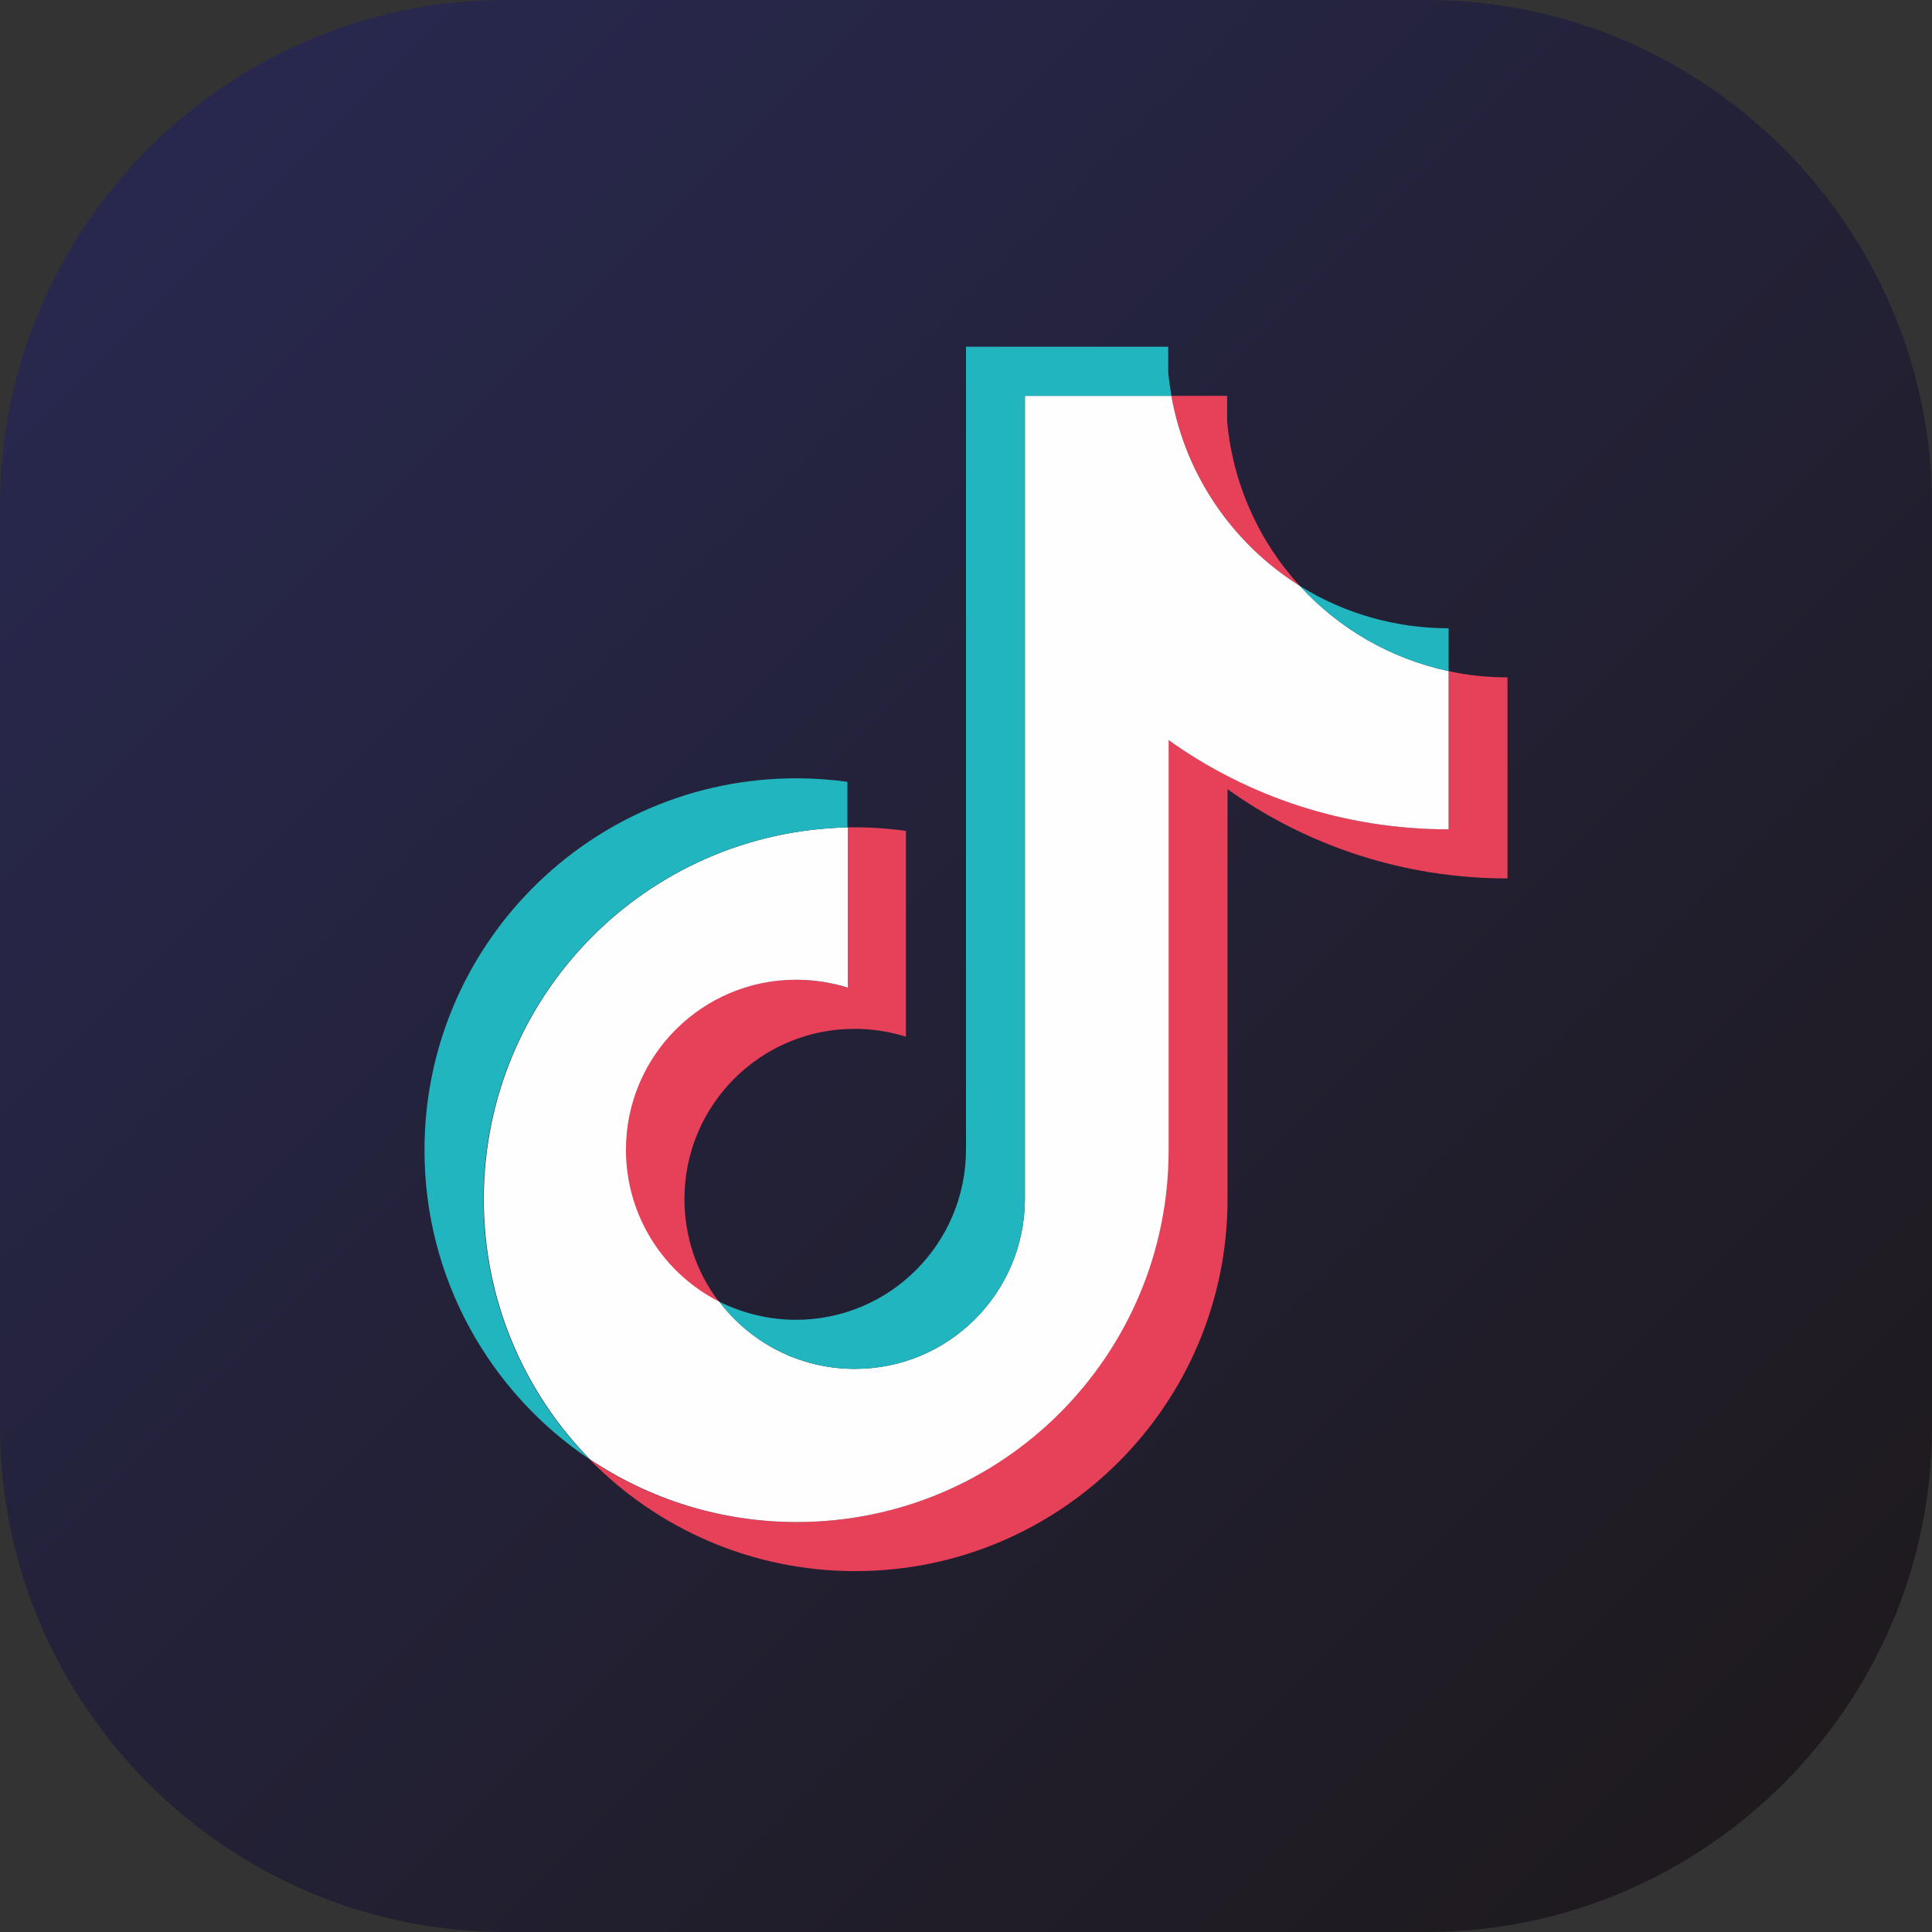 <?xml version="1.0" encoding="UTF-8"?>
<!DOCTYPE svg PUBLIC "-//W3C//DTD SVG 1.0//EN" "http://www.w3.org/TR/2001/REC-SVG-20010904/DTD/svg10.dtd">
<!-- Creator: CorelDRAW 2018 (64-Bit) -->
<svg xmlns="http://www.w3.org/2000/svg" xml:space="preserve" width="8.463mm" height="8.463mm" version="1.0" style="shape-rendering:geometricPrecision; text-rendering:geometricPrecision; image-rendering:optimizeQuality; fill-rule:evenodd; clip-rule:evenodd"
viewBox="0 0 492 492"
 xmlns:xlink="http://www.w3.org/1999/xlink">
 <rect x="0" y="0" width="492" height="492" fill="#333333" stroke="none"/>
 <defs>
  <style type="text/css">
   <![CDATA[
    .fil3 {fill:#21B6BF}
    .fil1 {fill:#E74059}
    .fil2 {fill:#FEFEFE}
    .fil0 {fill:url(#id0)}
   ]]>
  </style>
  <linearGradient id="id0" gradientUnits="userSpaceOnUse" x1="37.8" y1="37.8" x2="454.2" y2="454.1">
   <stop offset="0" style="stop-opacity:1; stop-color:#28284F"/>
   <stop offset="1" style="stop-opacity:1; stop-color:#1E1A1E"/>
  </linearGradient>
 </defs>
 <g id="Layer_x0020_1">
  <path class="fil0" d="M-0 363.3l0 -234.6c0,-70.8 57.9,-128.7 128.7,-128.7l234.6 0c70.8,0 128.7,57.9 128.7,128.7l0 234.6c0,70.8 -57.9,128.7 -128.7,128.7l-234.6 0c-70.8,0 -128.7,-57.9 -128.7,-128.7z"/>
  <path class="fil1" d="M183.1 331.5c-5.8,-7.5 -8.8,-16.7 -8.8,-26.2 0,-23.9 19.4,-43.3 43.3,-43.3 4.5,0 8.9,0.7 13.1,2l0 -52.4c-5,-0.7 -10,-1 -15,-0.9l0 40.8c-4.3,-1.4 -8.7,-2 -13.2,-2 -23.9,0 -43.3,19.4 -43.3,43.3 0,16.9 9.7,31.6 23.8,38.7zm147.9 -182.3c-10.3,-11.2 -17,-25.8 -18.5,-41.8l0 -6.6 -14.2 0c3.6,20.4 15.8,37.8 32.7,48.4zm-18.5 51.7c20.1,14.4 44.8,22.8 71.4,22.8l0 -51.2c-5,0 -10.1,-0.5 -15,-1.6l0 40.3c-26.6,0 -51.3,-8.5 -71.4,-22.8l0 104.5c0,52.3 -42.4,94.7 -94.7,94.7 -19.5,0 -37.7,-5.9 -52.7,-16 17.2,17.6 41.2,28.5 67.7,28.5 52.3,0 94.8,-42.4 94.8,-94.7l0 -104.5z"/>
  <path class="fil2" d="M297.5 188.4c20.1,14.4 44.8,22.8 71.4,22.8l0 -40.3c-14.9,-3.2 -28,-10.9 -37.9,-21.7 -16.9,-10.6 -29.1,-28 -32.7,-48.4l-37.3 0 0 204.6c-0.1,23.9 -19.4,43.2 -43.3,43.2 -14.1,0 -26.6,-6.7 -34.5,-17.1 -14.1,-7.1 -23.8,-21.8 -23.8,-38.7 0,-23.9 19.4,-43.3 43.3,-43.3 4.6,0 9,0.7 13.2,2l0 -40.8c-51.4,1.1 -92.7,43 -92.7,94.7 0,25.8 10.3,49.1 27,66.2 15.1,10.1 33.2,16 52.7,16 52.3,0 94.7,-42.4 94.7,-94.7l0 -104.5z"/>
  <path class="fil3" d="M215.8 210.7l0 -11.6c-4.3,-0.6 -8.6,-0.9 -13,-0.9 -52.3,0 -94.7,42.4 -94.7,94.7 0,32.8 16.7,61.7 42,78.7 -16.7,-17.1 -27,-40.4 -27,-66.2 0,-51.6 41.3,-93.6 92.7,-94.7zm82.5 -109.9c-0.3,-1.9 -0.6,-3.9 -0.8,-5.9l0 -6.6 -51.5 0 0 204.6c-0.1,23.8 -19.4,43.2 -43.3,43.2 -7,0 -13.6,-1.7 -19.5,-4.6 7.9,10.4 20.4,17.1 34.5,17.1 23.9,0 43.2,-19.3 43.3,-43.2l0 -204.6 37.3 0zm70.6 70.1l0 -10.9c-13.4,0 -26.5,-3.7 -37.9,-10.8 10.1,11 23.3,18.6 37.9,21.7z"/>
 </g>
</svg>
